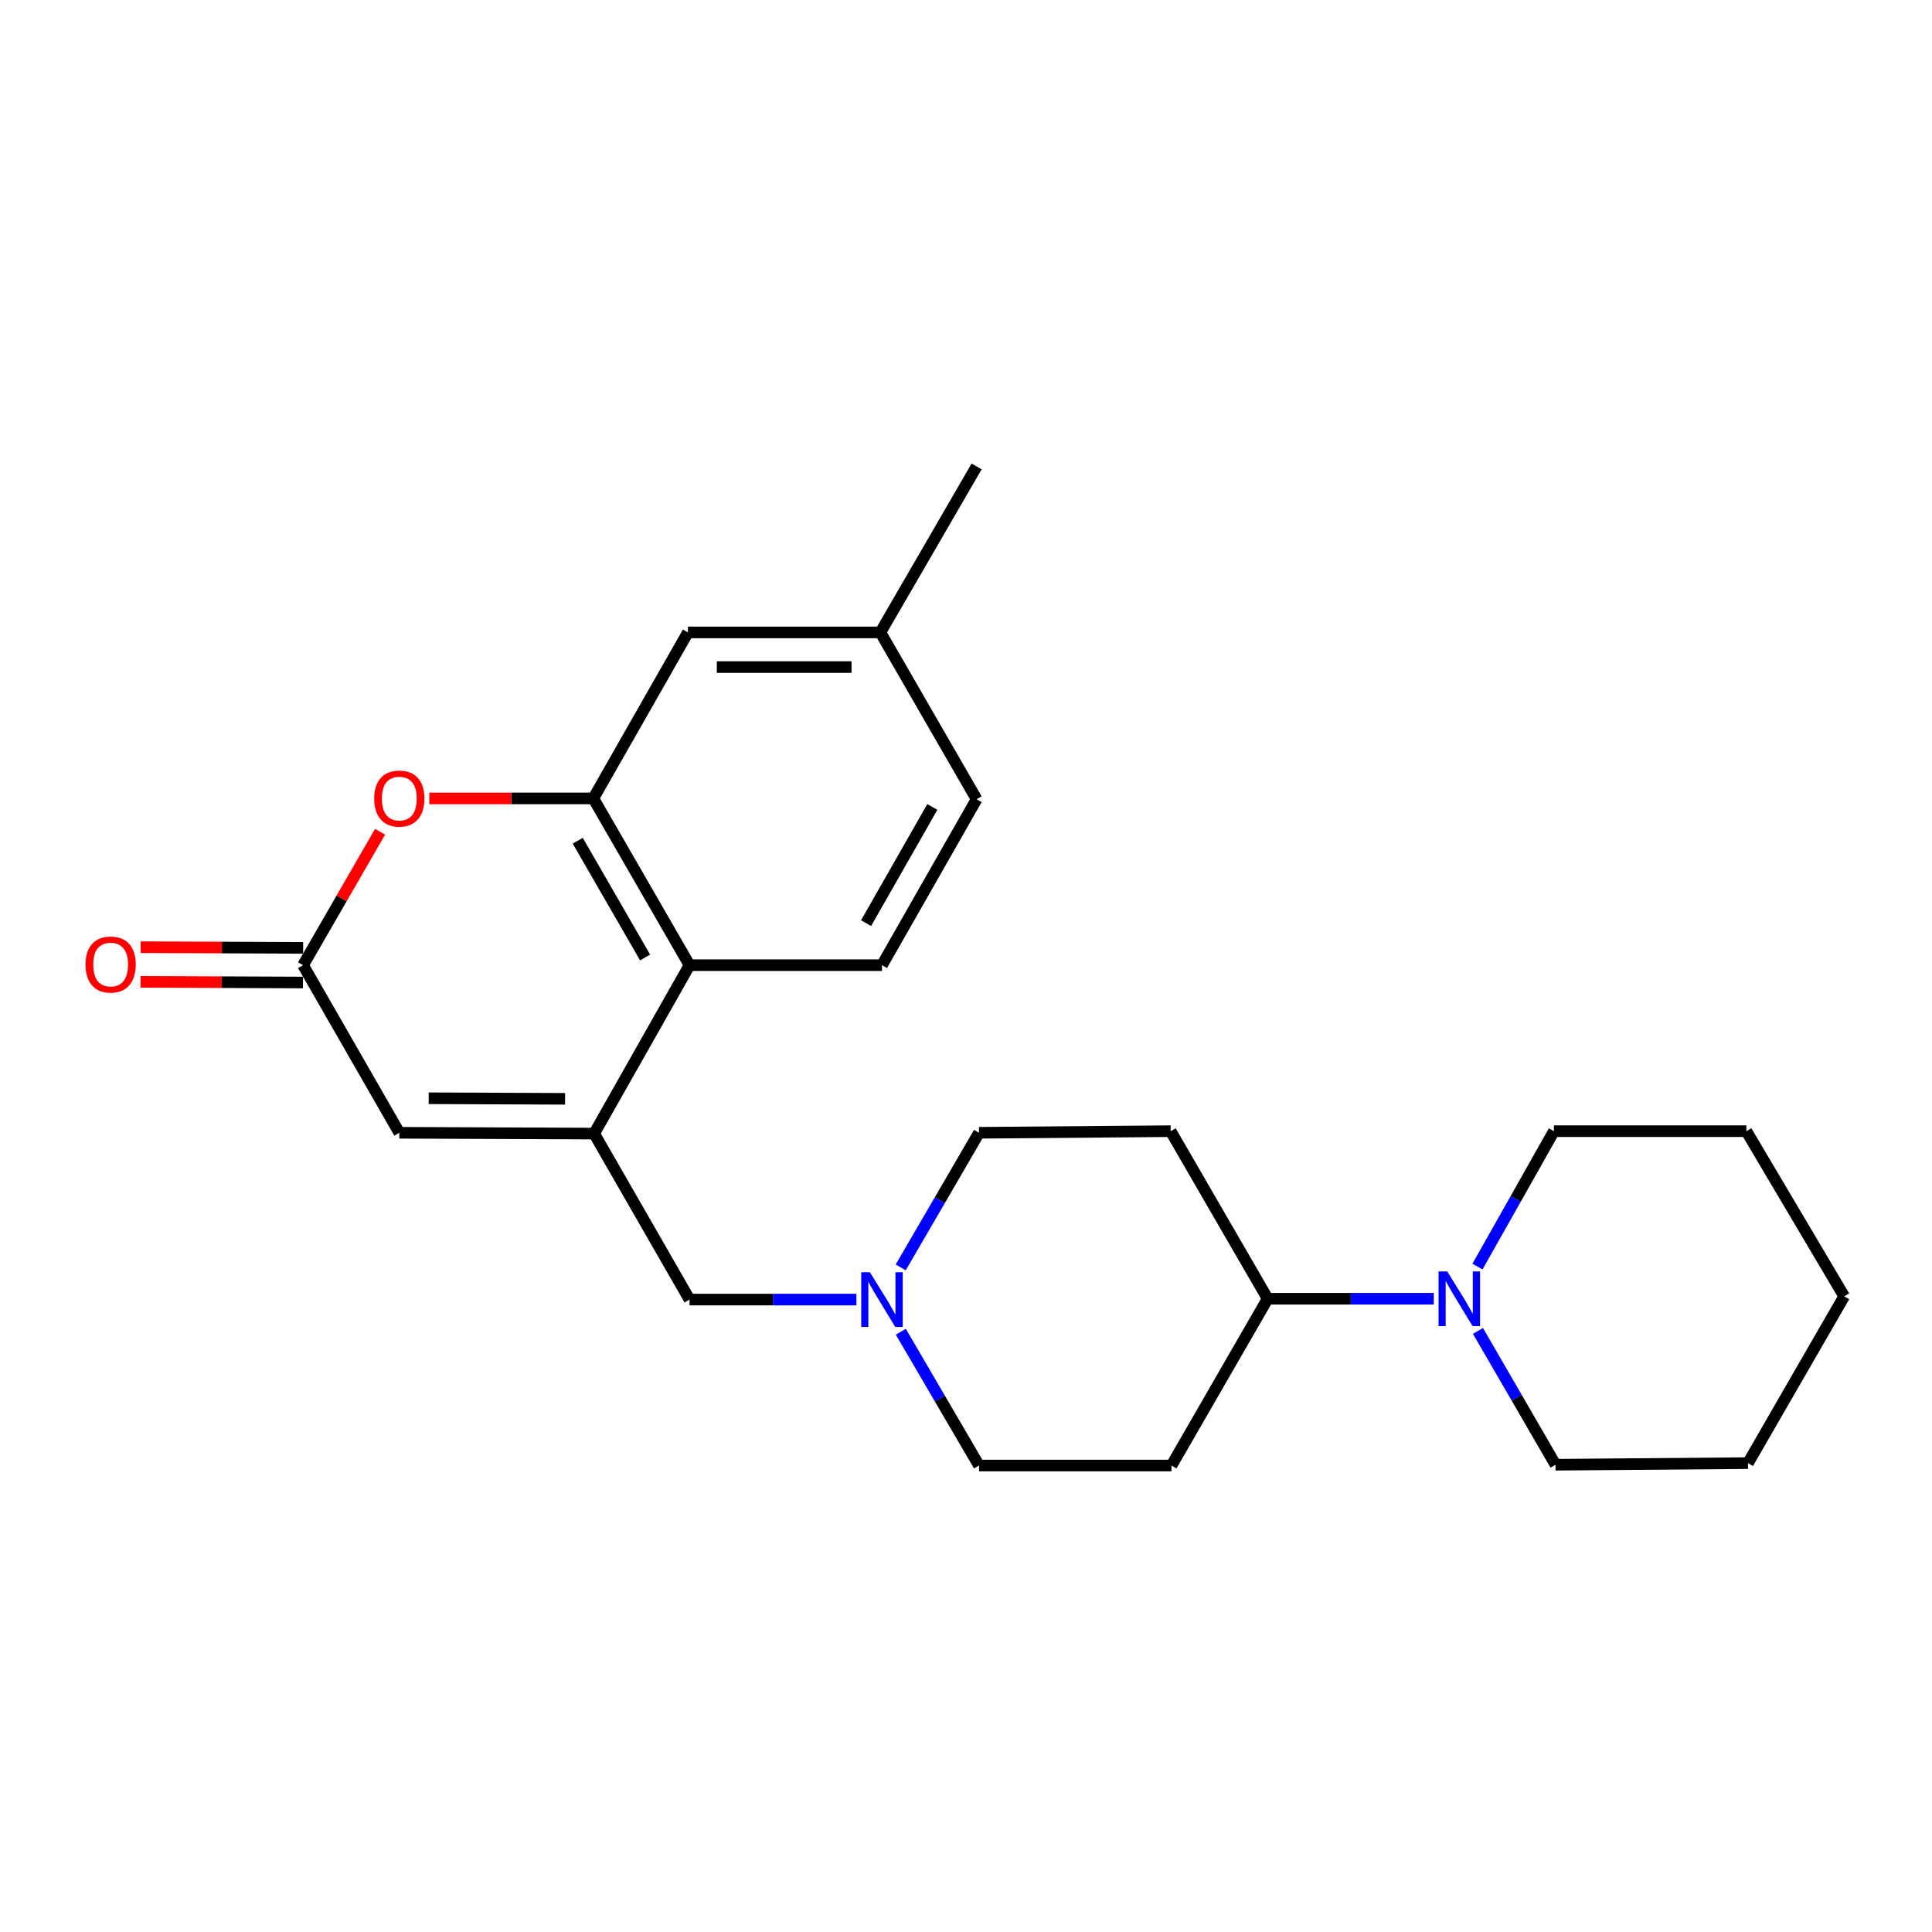 <?xml version='1.0' encoding='iso-8859-1'?>
<svg version='1.1' baseProfile='full'
              xmlns='http://www.w3.org/2000/svg'
                      xmlns:rdkit='http://www.rdkit.org/xml'
                      xmlns:xlink='http://www.w3.org/1999/xlink'
                  xml:space='preserve'
width='1000px' height='1000px' viewBox='0 0 1000 1000'>
<!-- END OF HEADER -->
<rect style='opacity:1.0;fill:#FFFFFF;stroke:none' width='1000' height='1000' x='0' y='0'> </rect>
<path class='bond-2' d='M 307.537,586.743 L 356.9,499.582' style='fill:none;fill-rule:evenodd;stroke:#000000;stroke-width:6px;stroke-linecap:butt;stroke-linejoin:miter;stroke-opacity:1' />
<path class='bond-4' d='M 307.537,586.743 L 206.687,586.324' style='fill:none;fill-rule:evenodd;stroke:#000000;stroke-width:6px;stroke-linecap:butt;stroke-linejoin:miter;stroke-opacity:1' />
<path class='bond-4' d='M 292.484,568.748 L 221.889,568.455' style='fill:none;fill-rule:evenodd;stroke:#000000;stroke-width:6px;stroke-linecap:butt;stroke-linejoin:miter;stroke-opacity:1' />
<path class='bond-7' d='M 307.537,586.743 L 356.9,672.659' style='fill:none;fill-rule:evenodd;stroke:#000000;stroke-width:6px;stroke-linecap:butt;stroke-linejoin:miter;stroke-opacity:1' />
<path class='bond-0' d='M 307.108,413.257 L 356.9,499.582' style='fill:none;fill-rule:evenodd;stroke:#000000;stroke-width:6px;stroke-linecap:butt;stroke-linejoin:miter;stroke-opacity:1' />
<path class='bond-0' d='M 299.043,435.166 L 333.898,495.593' style='fill:none;fill-rule:evenodd;stroke:#000000;stroke-width:6px;stroke-linecap:butt;stroke-linejoin:miter;stroke-opacity:1' />
<path class='bond-10' d='M 307.108,413.257 L 356.073,327.341' style='fill:none;fill-rule:evenodd;stroke:#000000;stroke-width:6px;stroke-linecap:butt;stroke-linejoin:miter;stroke-opacity:1' />
<path class='bond-24' d='M 307.108,413.257 L 264.653,413.257' style='fill:none;fill-rule:evenodd;stroke:#000000;stroke-width:6px;stroke-linecap:butt;stroke-linejoin:miter;stroke-opacity:1' />
<path class='bond-24' d='M 264.653,413.257 L 222.198,413.257' style='fill:none;fill-rule:evenodd;stroke:#FF0000;stroke-width:6px;stroke-linecap:butt;stroke-linejoin:miter;stroke-opacity:1' />
<path class='bond-1' d='M 196.73,430.509 L 176.798,465.045' style='fill:none;fill-rule:evenodd;stroke:#FF0000;stroke-width:6px;stroke-linecap:butt;stroke-linejoin:miter;stroke-opacity:1' />
<path class='bond-1' d='M 176.798,465.045 L 156.865,499.582' style='fill:none;fill-rule:evenodd;stroke:#000000;stroke-width:6px;stroke-linecap:butt;stroke-linejoin:miter;stroke-opacity:1' />
<path class='bond-9' d='M 356.9,499.582 L 456.514,499.582' style='fill:none;fill-rule:evenodd;stroke:#000000;stroke-width:6px;stroke-linecap:butt;stroke-linejoin:miter;stroke-opacity:1' />
<path class='bond-3' d='M 156.865,499.582 L 206.687,586.324' style='fill:none;fill-rule:evenodd;stroke:#000000;stroke-width:6px;stroke-linecap:butt;stroke-linejoin:miter;stroke-opacity:1' />
<path class='bond-13' d='M 156.903,490.615 L 114.85,490.439' style='fill:none;fill-rule:evenodd;stroke:#000000;stroke-width:6px;stroke-linecap:butt;stroke-linejoin:miter;stroke-opacity:1' />
<path class='bond-13' d='M 114.85,490.439 L 72.798,490.262' style='fill:none;fill-rule:evenodd;stroke:#FF0000;stroke-width:6px;stroke-linecap:butt;stroke-linejoin:miter;stroke-opacity:1' />
<path class='bond-13' d='M 156.827,508.548 L 114.775,508.371' style='fill:none;fill-rule:evenodd;stroke:#000000;stroke-width:6px;stroke-linecap:butt;stroke-linejoin:miter;stroke-opacity:1' />
<path class='bond-13' d='M 114.775,508.371 L 72.723,508.194' style='fill:none;fill-rule:evenodd;stroke:#FF0000;stroke-width:6px;stroke-linecap:butt;stroke-linejoin:miter;stroke-opacity:1' />
<path class='bond-5' d='M 742.117,672.23 L 699.129,672.23' style='fill:none;fill-rule:evenodd;stroke:#0000FF;stroke-width:6px;stroke-linecap:butt;stroke-linejoin:miter;stroke-opacity:1' />
<path class='bond-5' d='M 699.129,672.23 L 656.141,672.23' style='fill:none;fill-rule:evenodd;stroke:#000000;stroke-width:6px;stroke-linecap:butt;stroke-linejoin:miter;stroke-opacity:1' />
<path class='bond-18' d='M 764.737,655.58 L 784.52,620.539' style='fill:none;fill-rule:evenodd;stroke:#0000FF;stroke-width:6px;stroke-linecap:butt;stroke-linejoin:miter;stroke-opacity:1' />
<path class='bond-18' d='M 784.52,620.539 L 804.302,585.497' style='fill:none;fill-rule:evenodd;stroke:#000000;stroke-width:6px;stroke-linecap:butt;stroke-linejoin:miter;stroke-opacity:1' />
<path class='bond-19' d='M 764.982,688.873 L 785.056,723.509' style='fill:none;fill-rule:evenodd;stroke:#0000FF;stroke-width:6px;stroke-linecap:butt;stroke-linejoin:miter;stroke-opacity:1' />
<path class='bond-19' d='M 785.056,723.509 L 805.129,758.146' style='fill:none;fill-rule:evenodd;stroke:#000000;stroke-width:6px;stroke-linecap:butt;stroke-linejoin:miter;stroke-opacity:1' />
<path class='bond-6' d='M 443.284,672.659 L 400.092,672.659' style='fill:none;fill-rule:evenodd;stroke:#0000FF;stroke-width:6px;stroke-linecap:butt;stroke-linejoin:miter;stroke-opacity:1' />
<path class='bond-6' d='M 400.092,672.659 L 356.9,672.659' style='fill:none;fill-rule:evenodd;stroke:#000000;stroke-width:6px;stroke-linecap:butt;stroke-linejoin:miter;stroke-opacity:1' />
<path class='bond-14' d='M 466.249,689.306 L 486.497,723.935' style='fill:none;fill-rule:evenodd;stroke:#0000FF;stroke-width:6px;stroke-linecap:butt;stroke-linejoin:miter;stroke-opacity:1' />
<path class='bond-14' d='M 486.497,723.935 L 506.745,758.564' style='fill:none;fill-rule:evenodd;stroke:#000000;stroke-width:6px;stroke-linecap:butt;stroke-linejoin:miter;stroke-opacity:1' />
<path class='bond-15' d='M 466.206,656.001 L 486.475,621.163' style='fill:none;fill-rule:evenodd;stroke:#0000FF;stroke-width:6px;stroke-linecap:butt;stroke-linejoin:miter;stroke-opacity:1' />
<path class='bond-15' d='M 486.475,621.163 L 506.745,586.324' style='fill:none;fill-rule:evenodd;stroke:#000000;stroke-width:6px;stroke-linecap:butt;stroke-linejoin:miter;stroke-opacity:1' />
<path class='bond-8' d='M 656.141,672.23 L 605.931,585.497' style='fill:none;fill-rule:evenodd;stroke:#000000;stroke-width:6px;stroke-linecap:butt;stroke-linejoin:miter;stroke-opacity:1' />
<path class='bond-25' d='M 656.141,672.23 L 606.349,758.564' style='fill:none;fill-rule:evenodd;stroke:#000000;stroke-width:6px;stroke-linecap:butt;stroke-linejoin:miter;stroke-opacity:1' />
<path class='bond-17' d='M 456.514,499.582 L 505.49,413.676' style='fill:none;fill-rule:evenodd;stroke:#000000;stroke-width:6px;stroke-linecap:butt;stroke-linejoin:miter;stroke-opacity:1' />
<path class='bond-17' d='M 448.282,477.814 L 482.565,417.68' style='fill:none;fill-rule:evenodd;stroke:#000000;stroke-width:6px;stroke-linecap:butt;stroke-linejoin:miter;stroke-opacity:1' />
<path class='bond-26' d='M 356.073,327.341 L 455.688,327.341' style='fill:none;fill-rule:evenodd;stroke:#000000;stroke-width:6px;stroke-linecap:butt;stroke-linejoin:miter;stroke-opacity:1' />
<path class='bond-26' d='M 371.016,345.274 L 440.745,345.274' style='fill:none;fill-rule:evenodd;stroke:#000000;stroke-width:6px;stroke-linecap:butt;stroke-linejoin:miter;stroke-opacity:1' />
<path class='bond-11' d='M 605.931,585.497 L 506.745,586.324' style='fill:none;fill-rule:evenodd;stroke:#000000;stroke-width:6px;stroke-linecap:butt;stroke-linejoin:miter;stroke-opacity:1' />
<path class='bond-12' d='M 606.349,758.564 L 506.745,758.564' style='fill:none;fill-rule:evenodd;stroke:#000000;stroke-width:6px;stroke-linecap:butt;stroke-linejoin:miter;stroke-opacity:1' />
<path class='bond-16' d='M 455.688,327.341 L 505.49,413.676' style='fill:none;fill-rule:evenodd;stroke:#000000;stroke-width:6px;stroke-linecap:butt;stroke-linejoin:miter;stroke-opacity:1' />
<path class='bond-20' d='M 455.688,327.341 L 505.49,241.436' style='fill:none;fill-rule:evenodd;stroke:#000000;stroke-width:6px;stroke-linecap:butt;stroke-linejoin:miter;stroke-opacity:1' />
<path class='bond-21' d='M 804.302,585.497 L 903.916,585.497' style='fill:none;fill-rule:evenodd;stroke:#000000;stroke-width:6px;stroke-linecap:butt;stroke-linejoin:miter;stroke-opacity:1' />
<path class='bond-22' d='M 805.129,758.146 L 904.743,757.309' style='fill:none;fill-rule:evenodd;stroke:#000000;stroke-width:6px;stroke-linecap:butt;stroke-linejoin:miter;stroke-opacity:1' />
<path class='bond-27' d='M 903.916,585.497 L 954.545,670.985' style='fill:none;fill-rule:evenodd;stroke:#000000;stroke-width:6px;stroke-linecap:butt;stroke-linejoin:miter;stroke-opacity:1' />
<path class='bond-23' d='M 904.743,757.309 L 954.545,670.985' style='fill:none;fill-rule:evenodd;stroke:#000000;stroke-width:6px;stroke-linecap:butt;stroke-linejoin:miter;stroke-opacity:1' />
<path  class='atom-2' d='M 193.687 413.337
Q 193.687 406.537, 197.047 402.737
Q 200.407 398.937, 206.687 398.937
Q 212.967 398.937, 216.327 402.737
Q 219.687 406.537, 219.687 413.337
Q 219.687 420.217, 216.287 424.137
Q 212.887 428.017, 206.687 428.017
Q 200.447 428.017, 197.047 424.137
Q 193.687 420.257, 193.687 413.337
M 206.687 424.817
Q 211.007 424.817, 213.327 421.937
Q 215.687 419.017, 215.687 413.337
Q 215.687 407.777, 213.327 404.977
Q 211.007 402.137, 206.687 402.137
Q 202.367 402.137, 200.007 404.937
Q 197.687 407.737, 197.687 413.337
Q 197.687 419.057, 200.007 421.937
Q 202.367 424.817, 206.687 424.817
' fill='#FF0000'/>
<path  class='atom-6' d='M 749.077 658.07
L 758.357 673.07
Q 759.277 674.55, 760.757 677.23
Q 762.237 679.91, 762.317 680.07
L 762.317 658.07
L 766.077 658.07
L 766.077 686.39
L 762.197 686.39
L 752.237 669.99
Q 751.077 668.07, 749.837 665.87
Q 748.637 663.67, 748.277 662.99
L 748.277 686.39
L 744.597 686.39
L 744.597 658.07
L 749.077 658.07
' fill='#0000FF'/>
<path  class='atom-7' d='M 450.254 658.499
L 459.534 673.499
Q 460.454 674.979, 461.934 677.659
Q 463.414 680.339, 463.494 680.499
L 463.494 658.499
L 467.254 658.499
L 467.254 686.819
L 463.374 686.819
L 453.414 670.419
Q 452.254 668.499, 451.014 666.299
Q 449.814 664.099, 449.454 663.419
L 449.454 686.819
L 445.774 686.819
L 445.774 658.499
L 450.254 658.499
' fill='#0000FF'/>
<path  class='atom-14' d='M 44.271 499.243
Q 44.271 492.443, 47.631 488.643
Q 50.991 484.843, 57.271 484.843
Q 63.551 484.843, 66.911 488.643
Q 70.271 492.443, 70.271 499.243
Q 70.271 506.123, 66.871 510.043
Q 63.471 513.923, 57.271 513.923
Q 51.031 513.923, 47.631 510.043
Q 44.271 506.163, 44.271 499.243
M 57.271 510.723
Q 61.591 510.723, 63.911 507.843
Q 66.271 504.923, 66.271 499.243
Q 66.271 493.683, 63.911 490.883
Q 61.591 488.043, 57.271 488.043
Q 52.951 488.043, 50.591 490.843
Q 48.271 493.643, 48.271 499.243
Q 48.271 504.963, 50.591 507.843
Q 52.951 510.723, 57.271 510.723
' fill='#FF0000'/>
</svg>
